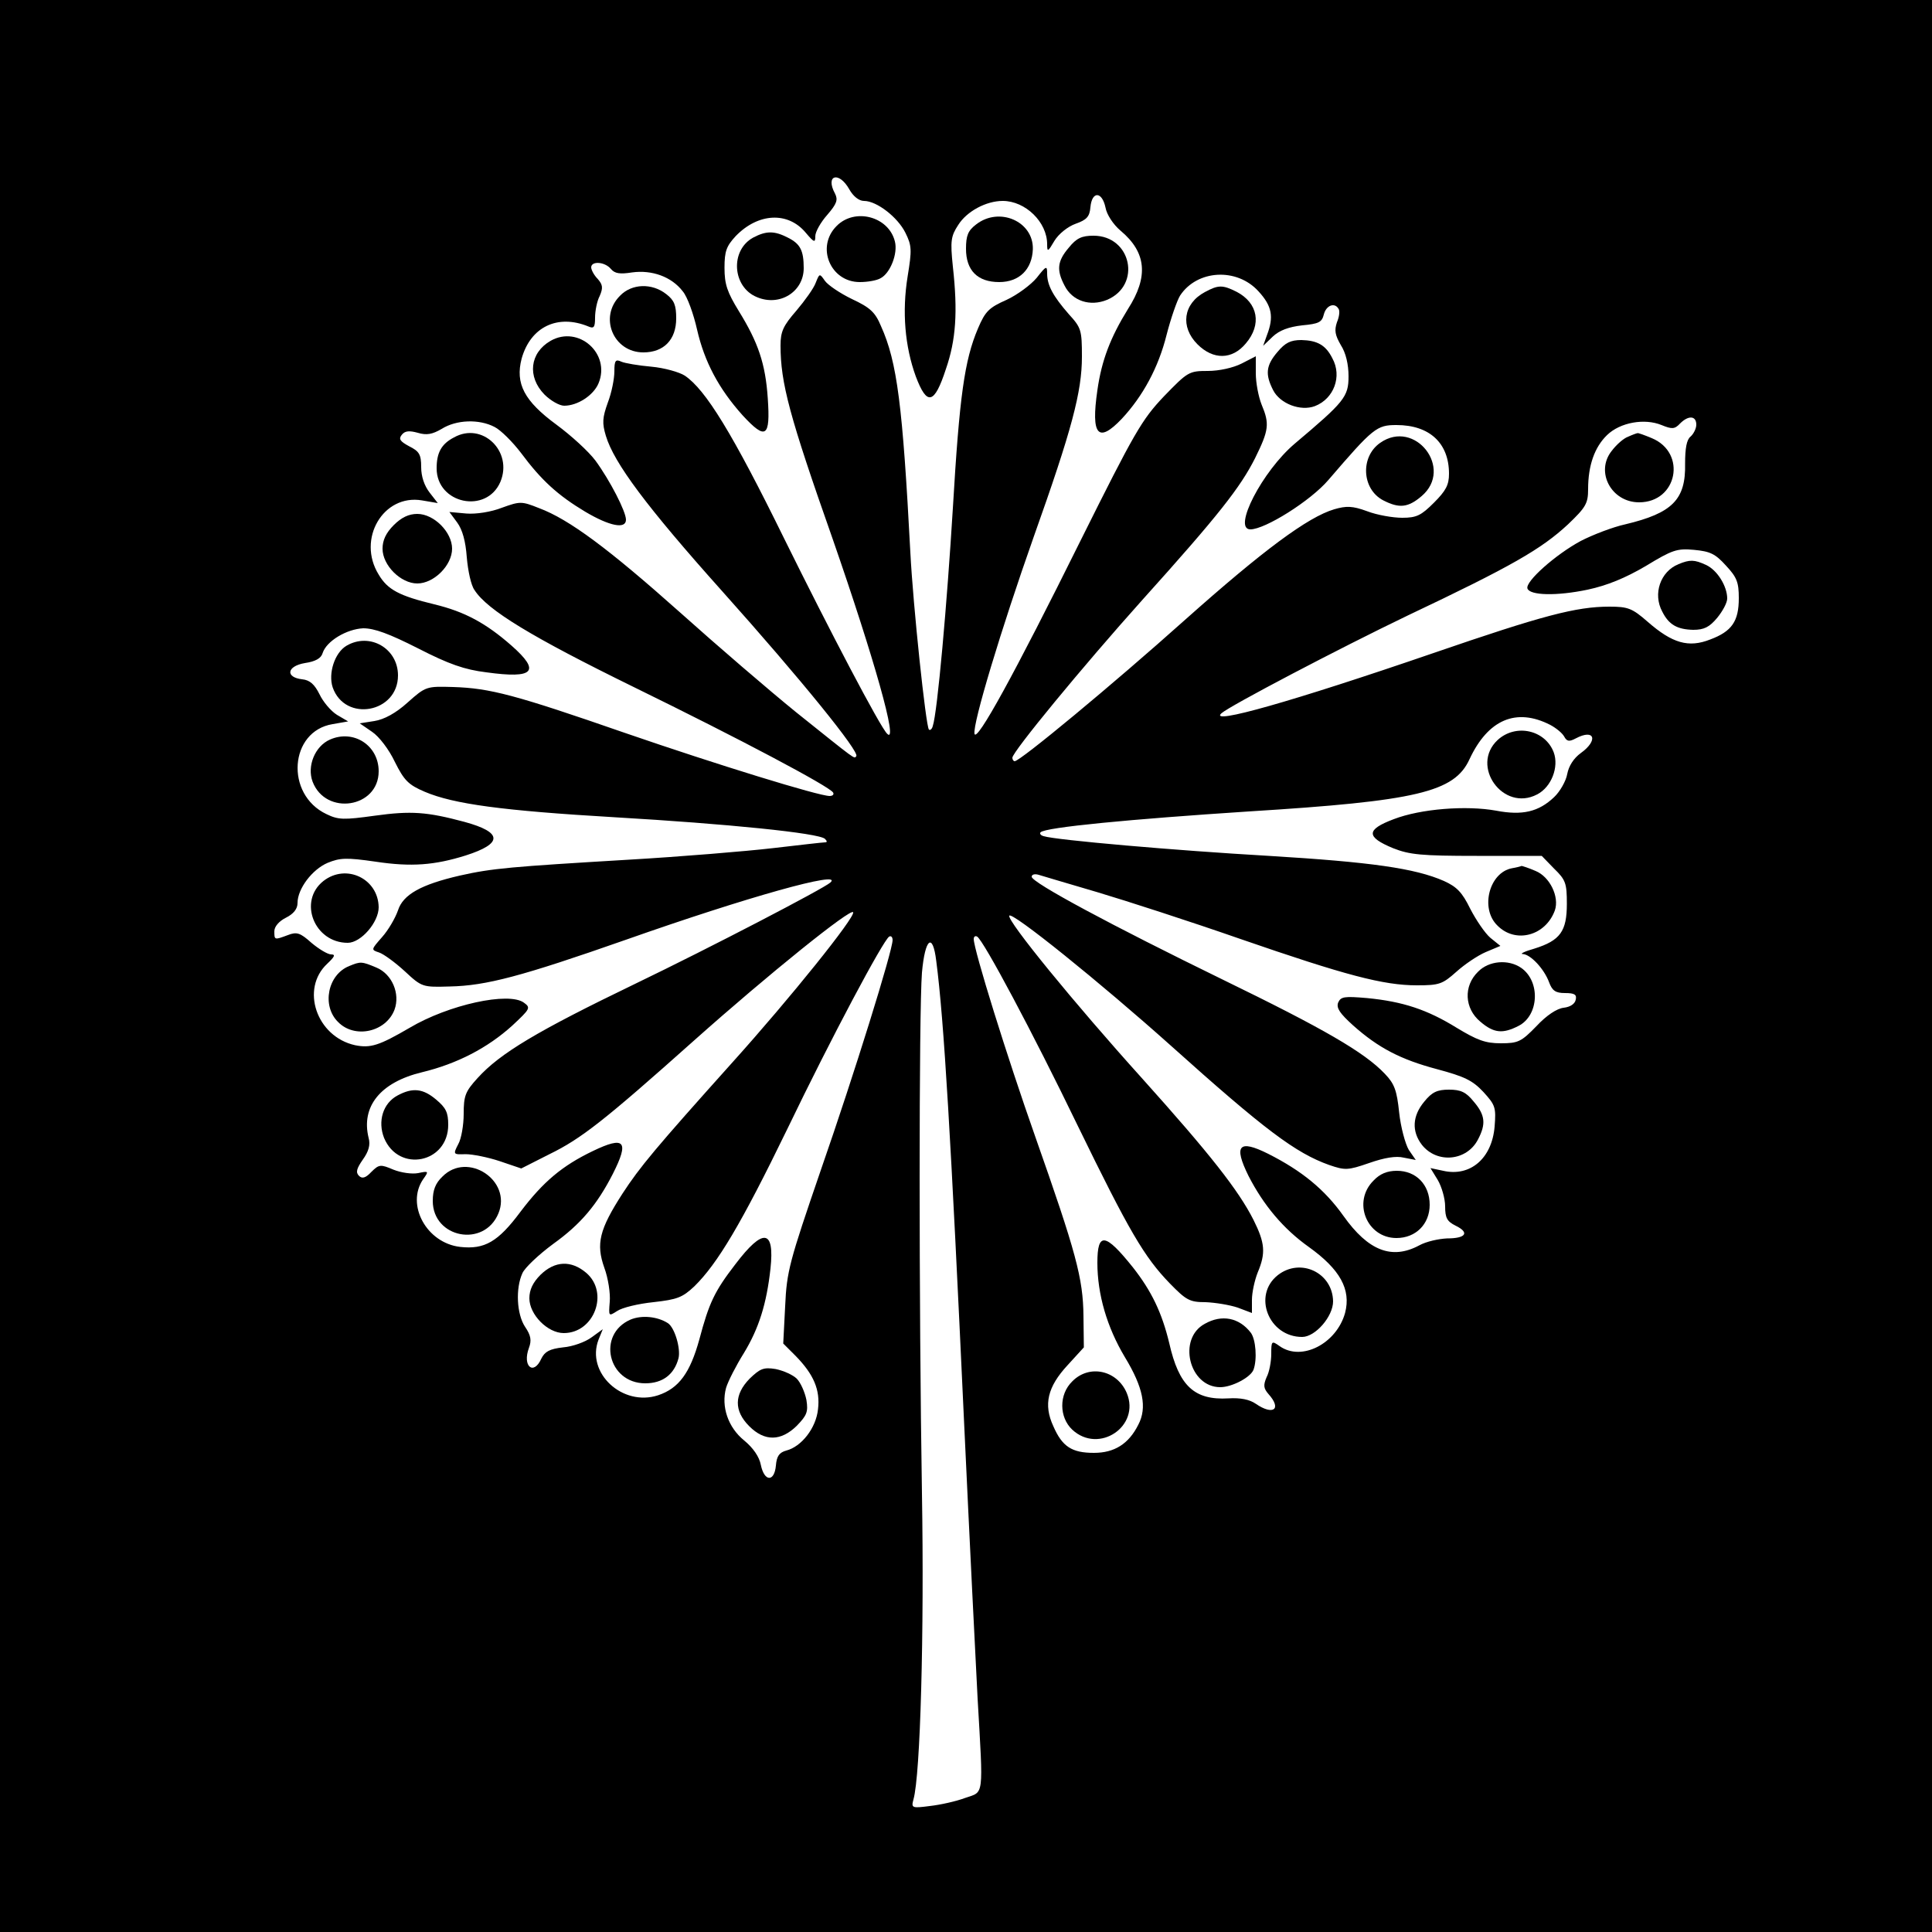 <?xml version="1.0" standalone="no"?>
<!DOCTYPE svg PUBLIC "-//W3C//DTD SVG 20010904//EN"
 "http://www.w3.org/TR/2001/REC-SVG-20010904/DTD/svg10.dtd">
<svg version="1.0" xmlns="http://www.w3.org/2000/svg"
 width="500pt" height="500pt" viewBox="0 0 500 500"
 preserveAspectRatio="xMidYMid meet">
<g transform="translate(0,500) scale(0.1,-0.1)"
fill="#000000" stroke="none">
<path d="M0 2500 l0 -2500 2500 0 2500 0 0 2500 0 2500 -2500 0 -2500 0 0
-2500z m2198 2010 c10 -18 25 -30 38 -30 33 0 87 -42 107 -82 17 -34 17 -45 6
-113 -15 -92 -7 -182 21 -259 29 -77 48 -73 78 19 26 75 31 148 18 265 -7 67
-5 79 14 108 22 35 72 62 115 62 59 0 115 -55 115 -112 0 -21 2 -20 19 9 11
18 35 37 55 44 28 10 36 18 38 43 4 42 30 41 39 -1 3 -18 20 -44 39 -60 67
-56 73 -119 19 -203 -45 -73 -68 -132 -79 -210 -17 -117 2 -138 63 -74 55 59
95 133 116 217 11 43 27 89 35 102 44 67 147 73 203 11 35 -38 40 -66 22 -113
l-10 -28 25 24 c17 16 41 25 76 29 43 4 51 8 56 28 6 24 28 32 38 15 4 -5 2
-21 -4 -35 -7 -21 -5 -33 10 -59 13 -20 20 -50 20 -81 0 -53 -11 -66 -139
-174 -84 -71 -162 -222 -115 -222 38 0 156 74 202 128 116 135 125 142 176
142 86 0 136 -47 136 -126 0 -29 -8 -44 -39 -75 -33 -33 -45 -39 -82 -39 -24
0 -65 7 -91 17 -38 14 -54 14 -85 5 -68 -20 -184 -106 -386 -286 -189 -169
-427 -366 -441 -366 -3 0 -6 4 -6 9 0 15 181 235 336 408 199 221 254 292 292
367 36 73 38 89 17 139 -8 20 -15 56 -15 81 l0 44 -37 -19 c-22 -11 -58 -19
-87 -19 -49 0 -52 -2 -114 -66 -57 -60 -76 -93 -215 -372 -173 -349 -270 -525
-275 -501 -5 26 69 271 153 509 99 278 125 376 125 467 0 69 -2 75 -34 110
-41 47 -56 75 -56 105 0 21 -2 21 -27 -11 -15 -18 -50 -44 -78 -57 -45 -20
-55 -29 -74 -74 -35 -82 -48 -176 -65 -465 -15 -246 -40 -529 -52 -564 -2 -8
-7 -12 -10 -9 -8 9 -41 321 -48 458 -20 380 -34 493 -76 586 -15 36 -28 48
-75 70 -31 15 -62 36 -70 47 -14 20 -14 20 -24 -5 -5 -14 -28 -46 -50 -72 -34
-39 -41 -54 -41 -90 0 -97 23 -183 135 -501 107 -308 171 -534 141 -504 -18
17 -150 269 -266 504 -134 273 -204 387 -258 423 -14 9 -53 20 -86 23 -34 3
-69 9 -78 13 -15 7 -18 3 -18 -25 0 -19 -7 -55 -17 -81 -14 -39 -15 -53 -5
-86 21 -70 105 -183 301 -402 204 -228 357 -417 347 -427 -6 -7 4 -14 -156
114 -69 56 -204 172 -300 258 -184 164 -287 241 -365 270 -45 18 -49 18 -96 1
-28 -11 -67 -17 -92 -15 l-44 4 20 -27 c14 -19 22 -49 25 -90 3 -35 11 -73 20
-85 33 -52 149 -122 412 -251 276 -135 506 -257 516 -273 3 -5 -1 -9 -9 -9
-28 0 -291 81 -529 163 -285 99 -350 116 -445 119 -69 2 -71 2 -118 -40 -31
-28 -61 -44 -86 -48 l-38 -6 32 -22 c18 -12 44 -46 59 -78 24 -48 35 -59 77
-77 75 -32 202 -49 491 -66 292 -17 530 -41 545 -56 6 -6 6 -9 0 -9 -6 0 -66
-7 -135 -15 -69 -8 -237 -22 -375 -30 -301 -18 -351 -22 -435 -41 -100 -23
-147 -49 -160 -90 -7 -20 -25 -51 -41 -69 -29 -33 -29 -33 -8 -40 12 -4 42
-26 67 -49 44 -41 46 -41 116 -39 94 2 185 26 456 121 312 110 565 181 529
148 -18 -16 -310 -168 -505 -262 -255 -123 -350 -180 -408 -244 -32 -35 -36
-46 -36 -93 0 -28 -6 -64 -14 -78 -14 -27 -13 -27 19 -26 18 0 58 -8 88 -18
l56 -19 73 37 c82 40 142 87 374 294 193 172 408 345 412 332 5 -13 -161 -220
-313 -389 -200 -223 -239 -270 -284 -339 -60 -93 -69 -130 -47 -192 10 -27 16
-67 14 -88 -3 -38 -3 -38 19 -24 13 9 55 19 94 23 62 7 75 12 106 41 60 59
121 161 240 406 116 241 248 488 264 499 5 3 9 -1 9 -9 0 -27 -98 -343 -186
-596 -81 -236 -88 -261 -92 -351 l-5 -97 32 -32 c47 -48 64 -88 58 -138 -5
-49 -43 -97 -82 -107 -18 -5 -25 -14 -27 -39 -4 -43 -30 -42 -39 2 -4 21 -20
44 -43 63 -42 34 -60 88 -47 136 5 17 26 58 46 90 39 64 59 128 69 219 11 102
-19 106 -91 11 -54 -70 -68 -100 -93 -194 -24 -87 -53 -127 -107 -145 -92 -30
-187 58 -154 144 l11 27 -29 -21 c-16 -12 -49 -24 -74 -26 -35 -4 -47 -11 -56
-29 -20 -45 -50 -20 -32 28 7 19 5 32 -10 54 -22 33 -25 100 -7 139 6 14 42
48 80 76 71 51 113 101 154 181 43 85 31 99 -52 59 -79 -38 -128 -79 -187
-157 -58 -78 -93 -98 -156 -91 -87 10 -141 109 -96 175 15 21 15 22 -13 16
-16 -3 -44 1 -64 9 -33 14 -37 14 -57 -6 -15 -16 -24 -18 -32 -10 -9 9 -6 19
10 42 15 21 20 38 15 56 -20 81 30 144 138 170 91 22 170 63 234 121 46 43 48
46 30 59 -39 29 -195 -5 -296 -65 -79 -46 -101 -53 -141 -45 -100 22 -142 146
-72 211 19 18 22 24 10 24 -9 0 -32 14 -51 30 -29 26 -38 29 -61 20 -35 -13
-35 -13 -35 10 0 12 12 26 30 35 20 10 30 23 30 38 0 37 38 87 78 104 32 13
48 14 124 3 93 -14 153 -9 233 16 97 31 96 60 -3 87 -97 26 -138 29 -232 16
-80 -11 -94 -11 -125 4 -108 51 -96 215 16 233 l40 7 -29 17 c-16 10 -36 34
-45 53 -13 26 -25 37 -45 39 -44 5 -40 34 7 42 27 4 42 12 46 26 10 31 62 62
105 64 29 0 67 -14 142 -52 80 -41 120 -55 177 -62 123 -17 141 2 65 69 -66
58 -121 88 -200 107 -91 22 -121 38 -144 77 -57 92 12 209 112 192 l41 -7 -21
27 c-14 18 -22 42 -22 66 0 33 -5 41 -31 54 -24 13 -28 19 -19 30 8 10 19 11
41 5 23 -7 38 -4 62 10 38 24 97 26 137 5 16 -8 47 -39 69 -68 52 -70 95 -109
165 -151 64 -38 106 -46 106 -21 0 21 -41 101 -79 153 -18 24 -63 65 -101 93
-83 61 -107 106 -90 171 23 82 93 116 173 83 14 -6 17 -2 17 23 0 17 5 43 12
56 9 21 8 29 -5 44 -10 10 -17 24 -17 30 0 17 35 15 51 -4 10 -12 23 -14 55
-9 51 7 102 -11 131 -49 12 -14 28 -59 37 -99 19 -83 56 -153 118 -222 60 -65
72 -57 65 44 -6 90 -25 145 -75 226 -30 49 -37 69 -37 112 0 43 5 56 29 82 58
60 135 64 181 9 22 -26 25 -27 25 -9 0 11 14 36 31 55 25 29 28 39 20 55 -26
48 10 59 37 11z m2192 -609 c0 -10 -7 -24 -15 -31 -10 -8 -14 -30 -14 -70 2
-93 -33 -128 -155 -157 -32 -7 -84 -27 -115 -43 -65 -35 -144 -105 -138 -123
6 -18 75 -20 156 -3 51 11 97 30 150 61 69 42 81 46 125 42 42 -4 55 -10 83
-41 28 -30 33 -43 33 -84 0 -60 -18 -86 -74 -107 -56 -22 -98 -10 -162 46 -40
35 -51 39 -99 39 -86 0 -173 -23 -455 -120 -367 -126 -583 -187 -549 -156 21
19 305 168 482 253 270 128 346 172 415 236 46 44 52 54 52 91 0 62 17 109 49
140 34 33 97 44 141 26 27 -11 34 -11 48 4 22 22 42 20 42 -3z m-378 -777 c15
-8 31 -21 36 -30 7 -13 13 -14 30 -5 49 26 59 -5 13 -38 -18 -13 -31 -33 -35
-54 -3 -18 -19 -46 -34 -60 -40 -38 -82 -48 -150 -35 -77 14 -195 5 -265 -22
-72 -27 -72 -46 -2 -75 43 -17 73 -20 217 -20 l168 0 32 -33 c30 -29 33 -38
33 -91 0 -71 -17 -95 -84 -116 -25 -7 -39 -14 -30 -14 20 -1 55 -38 68 -73 8
-22 17 -28 41 -28 25 0 31 -4 28 -17 -2 -11 -14 -19 -31 -21 -18 -2 -45 -20
-71 -48 -39 -40 -47 -44 -92 -44 -40 0 -61 8 -114 40 -76 47 -139 68 -232 77
-59 5 -68 4 -75 -12 -5 -14 5 -28 38 -58 66 -59 124 -89 218 -114 71 -19 92
-29 120 -59 31 -34 33 -40 29 -90 -7 -82 -63 -130 -133 -114 l-33 7 19 -31
c10 -17 19 -48 19 -68 0 -30 5 -39 27 -50 37 -18 27 -33 -22 -33 -22 -1 -54
-8 -72 -18 -71 -38 -132 -14 -196 76 -49 69 -108 117 -195 161 -76 38 -90 22
-51 -57 39 -76 90 -137 156 -184 81 -58 110 -110 94 -171 -22 -79 -112 -126
-169 -86 -21 15 -22 14 -22 -20 0 -19 -5 -47 -12 -60 -9 -21 -8 -29 5 -44 35
-39 12 -56 -33 -25 -16 11 -39 16 -71 14 -88 -5 -128 32 -153 143 -19 79 -46
135 -94 196 -72 90 -92 92 -92 12 0 -82 25 -167 71 -244 48 -79 58 -131 35
-175 -25 -50 -62 -73 -115 -73 -57 0 -82 16 -105 69 -26 56 -15 102 37 158
l42 46 -1 81 c-1 98 -19 164 -125 465 -72 204 -159 483 -159 511 0 6 4 9 9 6
17 -11 143 -247 260 -489 133 -273 172 -340 239 -409 42 -43 51 -48 92 -48 25
-1 62 -7 83 -14 l37 -14 0 34 c0 19 7 51 15 71 21 50 19 76 -11 136 -39 77
-113 171 -289 367 -175 194 -348 406 -343 420 4 14 237 -174 418 -336 243
-218 323 -278 410 -309 41 -14 48 -14 103 5 40 14 70 19 90 14 l31 -6 -18 26
c-9 15 -21 59 -25 97 -6 57 -12 74 -37 100 -53 56 -159 117 -420 244 -287 140
-494 251 -494 266 0 6 8 8 18 5 9 -3 78 -23 152 -45 74 -22 241 -76 370 -121
272 -94 370 -120 457 -120 58 0 66 3 102 35 21 19 55 42 76 51 l38 16 -26 21
c-14 12 -37 46 -52 75 -21 43 -35 57 -68 72 -75 33 -189 49 -453 65 -243 14
-552 41 -583 51 -8 2 -11 7 -8 10 12 13 233 34 539 54 435 27 532 50 571 135
48 103 121 134 209 89z m-1589 -611 c20 -152 38 -460 72 -1193 14 -300 30
-621 35 -715 15 -260 17 -241 -32 -258 -24 -9 -65 -18 -92 -21 -46 -6 -48 -5
-42 17 18 63 28 432 22 792 -8 488 -8 1245 0 1348 8 89 28 105 37 30z"/>
<path d="M2165 4415 c-54 -54 -16 -145 60 -145 20 0 44 4 54 10 25 13 45 64
37 95 -16 65 -104 88 -151 40z"/>
<path d="M2526 4419 c-21 -16 -26 -29 -26 -63 0 -56 30 -86 86 -86 52 0 85 33
87 85 2 72 -87 111 -147 64z"/>
<path d="M1949 4385 c-60 -33 -54 -128 10 -154 59 -25 121 14 121 75 0 46 -9
63 -41 79 -35 18 -56 18 -90 0z"/>
<path d="M2766 4359 c-30 -35 -32 -58 -11 -98 20 -40 66 -55 110 -37 90 38 63
166 -35 166 -30 0 -44 -6 -64 -31z"/>
<path d="M1605 4235 c-56 -55 -18 -147 60 -147 53 0 85 33 85 88 0 34 -5 47
-26 63 -37 29 -89 27 -119 -4z"/>
<path d="M3118 4244 c-56 -30 -64 -90 -19 -135 41 -41 90 -40 125 2 42 49 32
105 -24 134 -36 18 -47 18 -82 -1z"/>
<path d="M1425 4118 c-54 -31 -61 -93 -16 -139 16 -16 39 -29 51 -29 35 0 76
27 89 58 32 77 -52 151 -124 110z"/>
<path d="M3306 4089 c-30 -35 -32 -58 -11 -99 18 -35 71 -55 108 -41 49 19 71
77 45 124 -17 34 -39 46 -80 47 -28 0 -42 -7 -62 -31z"/>
<path d="M1175 3868 c-33 -17 -45 -40 -45 -80 0 -92 129 -119 165 -35 33 79
-47 156 -120 115z"/>
<path d="M3572 3854 c-52 -36 -48 -120 8 -149 41 -21 64 -19 99 11 84 71 -17
201 -107 138z"/>
<path d="M1019 3641 c-20 -20 -29 -39 -29 -61 0 -43 47 -90 90 -90 43 0 90 47
90 90 0 43 -47 90 -90 90 -22 0 -41 -9 -61 -29z"/>
<path d="M897 3329 c-31 -18 -48 -72 -36 -108 32 -91 169 -66 169 31 0 70 -73
112 -133 77z"/>
<path d="M854 3086 c-39 -17 -60 -69 -45 -109 34 -89 171 -68 171 27 0 67 -65
109 -126 82z"/>
<path d="M837 2720 c-66 -52 -24 -160 63 -160 34 0 80 53 80 92 -1 74 -84 114
-143 68z"/>
<path d="M904 2500 c-56 -22 -72 -103 -29 -145 43 -44 124 -26 146 32 15 41
-6 92 -47 109 -38 16 -41 16 -70 4z"/>
<path d="M1029 2165 c-38 -20 -52 -67 -35 -110 38 -91 166 -65 166 34 0 32 -6
44 -31 65 -34 29 -61 32 -100 11z"/>
<path d="M1145 1955 c-18 -17 -25 -35 -25 -63 0 -96 133 -122 170 -32 35 85
-80 161 -145 95z"/>
<path d="M1399 1701 c-20 -20 -29 -39 -29 -61 0 -42 47 -90 89 -90 79 0 118
105 58 156 -39 33 -81 31 -118 -5z"/>
<path d="M1632 1585 c-88 -38 -59 -165 38 -165 45 0 75 23 86 65 6 25 -10 80
-28 91 -27 17 -67 21 -96 9z"/>
<path d="M1940 1432 c-40 -41 -41 -83 -1 -123 40 -40 82 -39 123 1 26 27 30
36 25 67 -4 20 -15 45 -25 55 -10 10 -35 21 -55 25 -31 5 -40 1 -67 -25z"/>
<path d="M4214 3870 c-12 -4 -31 -21 -43 -37 -43 -54 -1 -133 71 -133 99 0
124 128 33 166 -19 8 -36 14 -37 13 -2 0 -13 -4 -24 -9z"/>
<path d="M4344 3540 c-47 -19 -67 -77 -42 -123 17 -34 39 -46 80 -47 28 0 42
7 62 31 14 17 26 39 26 50 0 32 -26 74 -55 87 -30 14 -42 14 -71 2z"/>
<path d="M3876 3085 c-72 -67 14 -187 102 -141 37 19 57 71 43 109 -22 58 -98
75 -145 32z"/>
<path d="M3913 2753 c-59 -11 -83 -104 -38 -148 47 -48 125 -27 149 39 12 35
-13 87 -50 102 -18 8 -35 13 -36 13 -2 -1 -13 -4 -25 -6z"/>
<path d="M3825 2485 c-38 -37 -35 -95 6 -129 35 -30 58 -32 99 -11 53 27 57
115 7 150 -33 23 -84 19 -112 -10z"/>
<path d="M3686 2149 c-31 -37 -33 -77 -6 -112 39 -49 116 -42 145 14 21 40 19
63 -11 98 -20 25 -34 31 -64 31 -30 0 -44 -6 -64 -31z"/>
<path d="M3555 1945 c-56 -55 -18 -149 59 -149 50 0 86 36 86 86 0 52 -35 88
-85 88 -25 0 -44 -8 -60 -25z"/>
<path d="M3307 1700 c-66 -52 -24 -160 63 -160 34 0 80 53 80 92 -1 74 -84
114 -143 68z"/>
<path d="M3118 1574 c-71 -38 -41 -164 40 -164 30 0 78 25 86 45 10 27 6 79
-7 96 -30 39 -75 48 -119 23z"/>
<path d="M2775 1425 c-35 -34 -34 -93 0 -125 69 -64 177 9 141 95 -25 59 -97
75 -141 30z"/>
</g>
</svg>
